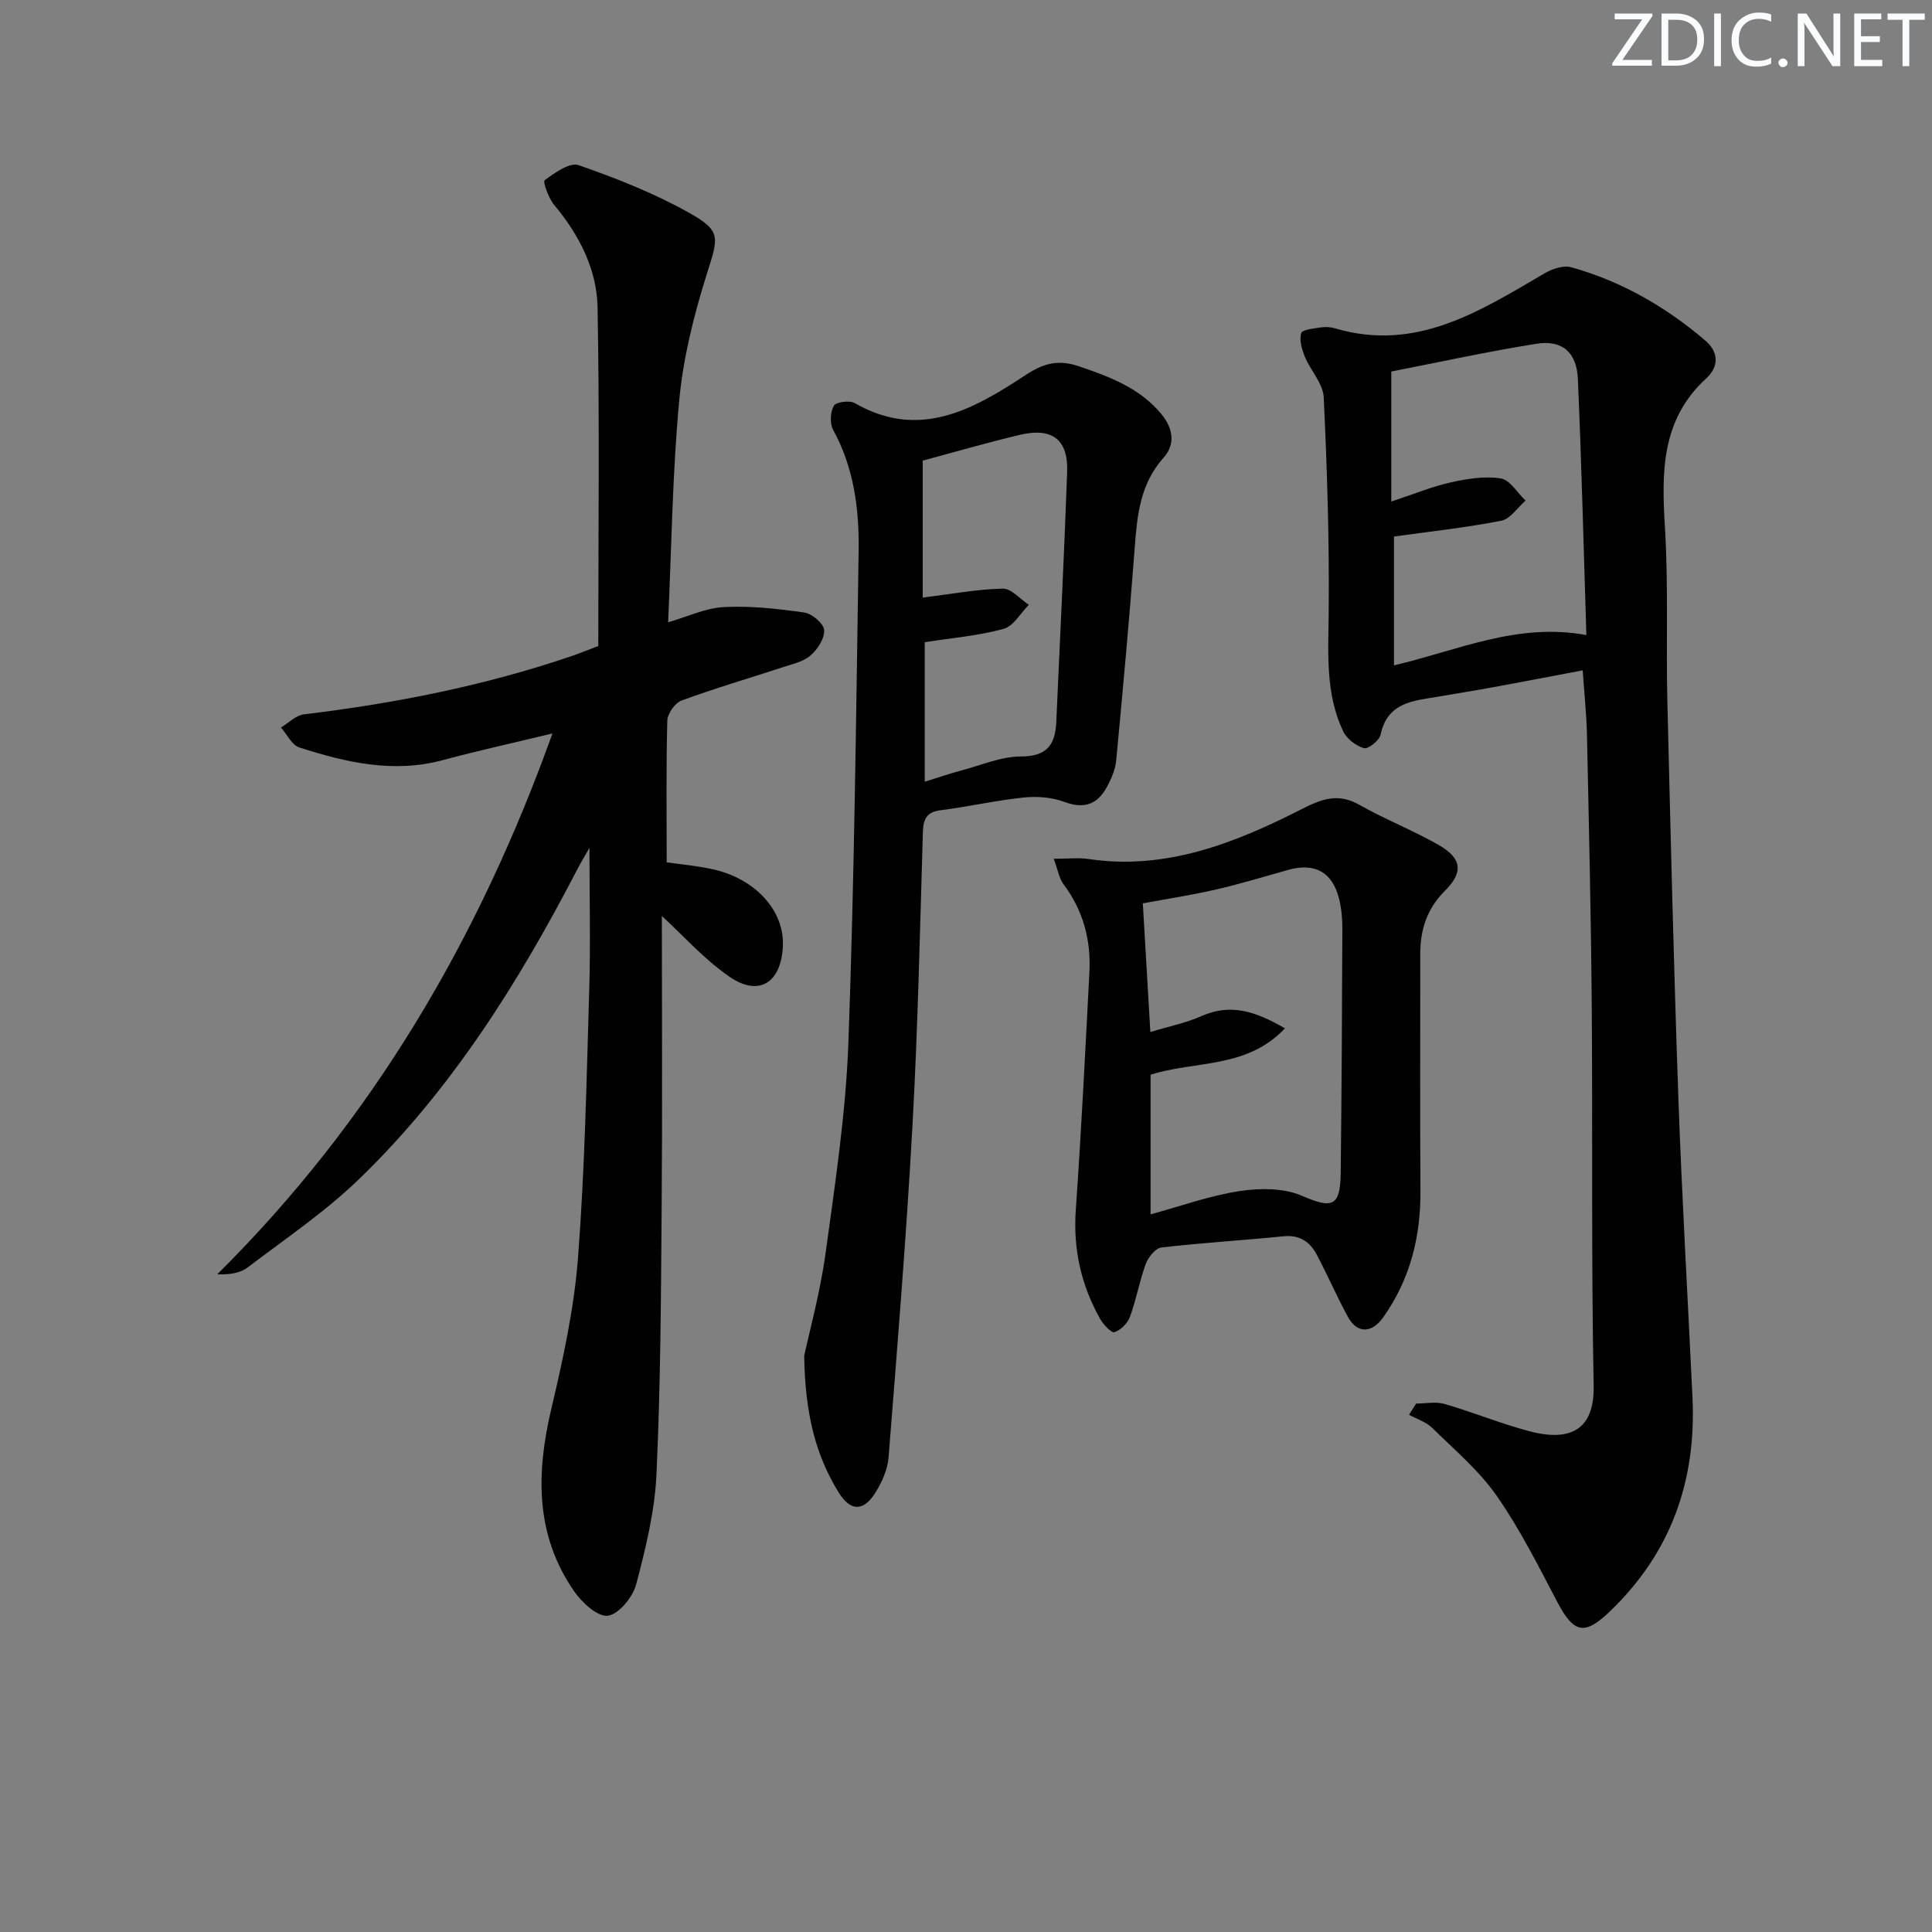 <svg enable-background="new 0 0 400 400" viewBox="0 0 400 400" xmlns="http://www.w3.org/2000/svg"><rect x="0" y="0" width="400" height="400" fill="#808080" stroke="none"/><g fill="#fafbfc"><path d="m342.2 3.2-6.3 9.2h6.1v1.2h-8.2v-.5l6.2-9.1h-5.7v-1.2h7.8v.4z"/><path d="m344 13.7v-10.9h3.1c1.6 0 3 .5 4.1 1.4 1.1 1 1.6 2.2 1.6 3.9s-.5 3-1.6 4-2.5 1.5-4.2 1.5h-3zm1.4-9.6v8.4h1.6c1.4 0 2.5-.4 3.2-1.1.8-.8 1.2-1.8 1.2-3.2s-.4-2.4-1.2-3.1-1.8-1-3.1-1z"/><path d="m356.3 2.8v10.9h-1.4v-10.9z"/><path d="m366.6 13.2c-.8.4-1.8.6-3 .6-1.6 0-2.8-.5-3.7-1.5s-1.4-2.3-1.4-3.9c0-1.7.5-3.2 1.6-4.2s2.4-1.6 4-1.6c1 0 1.9.1 2.6.4v1.5c-.8-.4-1.6-.6-2.6-.6-1.2 0-2.2.4-3 1.2s-1.1 1.9-1.1 3.3c0 1.3.4 2.3 1.1 3.1s1.6 1.1 2.8 1.1c1.1 0 2-.2 2.8-.7v1.3z"/><path d="m368.2 13c0-.3.1-.5.3-.6.2-.2.4-.3.6-.3.3 0 .5.1.7.3s.3.4.3.6-.1.5-.3.6c-.2.2-.4.3-.7.3s-.5-.1-.6-.3c-.2-.2-.3-.4-.3-.6z"/><path d="m381.1 13.7h-1.7l-5.5-8.4c-.2-.2-.3-.5-.4-.7 0 .2.1.8.1 1.5v7.6h-1.4v-10.9h1.8l5.3 8.3c.3.4.4.6.4.8 0-.3-.1-.8-.1-1.6v-7.5h1.4v10.9z"/><path d="m389.7 13.7h-5.8v-10.9h5.6v1.2h-4.2v3.5h3.9v1.2h-3.9v3.7h4.4z"/><path d="m398.4 4.1h-3.1v9.6h-1.4v-9.6h-3.1v-1.3h7.7v1.3z"/></g><path d="m123.87 133.75c0-23.5.28-46.82-.15-70.12-.15-7.93-3.83-15.03-9.01-21.23-1.16-1.39-2.35-4.79-1.94-5.09 2.08-1.52 5.18-3.75 7.01-3.12 7.77 2.7 15.53 5.76 22.7 9.76 7 3.9 6.27 5.1 3.81 12.94-2.66 8.47-4.86 17.28-5.67 26.09-1.41 15.19-1.59 30.5-2.29 45.86 3.94-1.14 7.69-2.95 11.53-3.15 5.54-.29 11.17.34 16.68 1.13 1.59.23 3.99 2.28 4.09 3.63.12 1.73-1.36 4.01-2.83 5.27-1.54 1.32-3.85 1.8-5.89 2.47-6.94 2.28-13.97 4.33-20.82 6.86-1.35.5-2.89 2.7-2.93 4.15-.26 9.62-.13 19.25-.13 29.34 2.37.35 5.98.66 9.49 1.42 8.88 1.94 14.88 8.59 14.57 15.87-.33 7.66-4.95 10.63-11.11 6.36-5.27-3.65-9.64-8.6-13.95-12.55 0 19.32.12 39.71-.04 60.1-.14 18.48-.22 36.96-1.07 55.41-.35 7.7-2.23 15.42-4.22 22.91-.7 2.63-3.6 6.16-5.86 6.46-2.11.28-5.37-2.74-6.99-5.09-8.08-11.69-7.85-24.45-4.7-37.77 2.43-10.28 4.71-20.73 5.52-31.22 1.41-18.4 1.77-36.88 2.32-55.33.29-9.62.05-19.26.05-29.57-.91 1.6-1.76 2.99-2.51 4.44-12.16 23.45-26.11 45.71-45.22 64.17-7.01 6.77-15.23 12.32-23.02 18.25-1.53 1.16-3.67 1.53-6.31 1.43 31.97-31.72 54.05-69.2 69.4-111.98-8.06 1.95-15.43 3.57-22.72 5.53-10.26 2.76-20.04.47-29.7-2.63-1.54-.5-2.54-2.71-3.79-4.13 1.58-.94 3.08-2.52 4.74-2.72 18.84-2.27 37.35-5.92 55.34-12.03 1.84-.64 3.68-1.39 5.62-2.12z" fill="#010102"/><path d="m293.2 290.59c1.96 0 4.06-.44 5.87.08 5.89 1.71 11.6 4.06 17.52 5.64 7.42 1.97 13.56.67 13.36-9.42-.51-26.32-.19-52.65-.4-78.97-.15-18.64-.59-37.29-.99-55.93-.09-4.12-.54-8.24-.88-13.2-6.29 1.19-12.38 2.36-18.47 3.48-3.76.69-7.53 1.29-11.3 1.94-5.14.89-10.63 1.07-12.07 7.89-.25 1.2-2.57 3.04-3.44 2.8-1.65-.46-3.56-1.92-4.3-3.47-3.69-7.75-3.1-16.04-3.01-24.4.15-14.93-.32-29.88-1.03-44.79-.14-2.84-2.72-5.51-3.9-8.37-.63-1.52-1.17-3.43-.77-4.89.2-.73 2.6-.96 4.04-1.19.96-.15 2.04-.09 2.98.19 16.79 4.97 29.97-3.57 43.4-11.4 1.57-.92 3.89-1.7 5.49-1.25 10.39 2.9 19.59 8.19 27.77 15.18 2.76 2.36 2.88 5.37.19 7.83-9.36 8.56-9.25 19.43-8.55 30.88.73 11.96.21 23.98.5 35.97.66 27.28 1.31 54.57 2.27 81.85.73 20.78 1.96 41.53 2.93 62.3.8 17.19-4.38 32.02-16.97 44.16-5.29 5.1-7.52 4.82-11.01-1.81-3.93-7.47-7.74-15.1-12.55-21.99-3.67-5.25-8.74-9.54-13.37-14.08-1.26-1.24-3.18-1.82-4.79-2.7.49-.78.99-1.56 1.48-2.33zm-5.15-213.67v26.92c4.85-1.6 8.48-3.12 12.27-3.96 3.39-.75 7.04-1.35 10.39-.83 1.91.3 3.44 2.98 5.14 4.59-1.66 1.44-3.15 3.8-5.02 4.17-7.23 1.42-14.59 2.21-22.22 3.27v26.67c13.18-3.06 25.44-8.91 39.83-6.27-.56-17.83-.99-35.44-1.76-53.03-.24-5.52-3.25-8.12-8.56-7.28-10.28 1.64-20.47 3.88-30.07 5.75z" fill="#010102"/><path d="m166.5 280.71c1.09-5.09 3.31-13.11 4.43-21.27 1.98-14.46 4.19-28.99 4.72-43.54 1.23-33.92 1.6-67.86 2.12-101.8.13-8.67-.96-17.21-5.27-25.09-.72-1.32-.61-3.7.14-5 .46-.8 3.26-1.17 4.33-.55 13.49 7.76 24.71 1.19 35.49-5.89 3.82-2.51 6.85-3.12 10.99-1.71 6.37 2.17 12.53 4.47 17 9.87 2.46 2.98 2.94 6.26.44 9.05-4.8 5.38-5.45 11.79-5.95 18.5-1.1 14.72-2.45 29.42-3.84 44.12-.18 1.91-1.02 3.87-1.96 5.59-1.93 3.51-4.65 4.57-8.72 3.05-2.58-.97-5.67-1.21-8.44-.93-5.76.6-11.43 1.9-17.18 2.63-3 .38-3.64 1.83-3.73 4.61-.6 20.28-1.04 40.58-2.16 60.83-1.27 22.87-3.13 45.71-4.94 68.54-.2 2.52-1.37 5.16-2.74 7.34-2.46 3.92-5.17 3.89-7.62-.1-4.7-7.65-6.92-16.1-7.11-28.25zm24.54-185.34v28.35c6.03-.74 11.29-1.74 16.58-1.85 1.77-.04 3.59 2.17 5.39 3.35-1.72 1.72-3.18 4.43-5.22 4.98-5.19 1.42-10.64 1.87-16.33 2.76v28.88c2.85-.88 5.33-1.73 7.84-2.4 4-1.07 8.03-2.82 12.05-2.82 5.39.01 7.13-2.42 7.34-7.12.76-17.26 1.64-34.52 2.25-51.79.24-6.73-3.11-9.27-9.83-7.67-6.9 1.65-13.73 3.63-20.07 5.33z" fill="#010102"/><path d="m218.16 177.8c2.98 0 5.11-.26 7.15.04 16.1 2.4 30.37-3.29 44.17-10.31 4.22-2.15 7.57-3.39 11.98-.89 5.32 3.02 11.09 5.26 16.4 8.3 4.84 2.77 5.15 5.67 1.29 9.5-3.69 3.66-5.1 8.01-5.1 13.05.02 16.32-.07 32.64.04 48.96.07 9.58-2.11 18.39-7.71 26.29-2.33 3.3-5.39 3.44-7.31-.1-2.3-4.22-4.21-8.64-6.46-12.89-1.41-2.66-3.55-4.13-6.88-3.79-8.42.85-16.88 1.34-25.28 2.32-1.22.14-2.71 2.01-3.23 3.4-1.31 3.56-1.96 7.36-3.26 10.92-.49 1.35-1.91 2.78-3.22 3.21-.65.21-2.33-1.6-3-2.8-3.91-6.97-5.58-14.4-5.01-22.49 1.15-16.39 1.96-32.81 2.82-49.22.35-6.67-1.28-12.81-5.38-18.25-.88-1.21-1.13-2.89-2.01-5.25zm18.45 9.23c.53 9.13 1.02 17.55 1.56 26.64 3.8-1.16 7.37-1.87 10.61-3.31 6.02-2.67 11.17-.98 17.25 2.55-7.97 8.45-18.68 6.64-27.82 9.61v28.9c6.28-1.71 12.26-3.88 18.43-4.82 4.21-.64 9.15-.66 12.93.98 6.21 2.69 7.93 2.29 8.01-4.71.19-16.81.28-33.62.34-50.44.01-2.14-.17-4.34-.69-6.4-1.4-5.51-5.03-7.45-10.51-5.93-4.95 1.38-9.86 2.89-14.86 4.04-5 1.16-10.05 1.93-15.25 2.89z" fill="#010102"/></svg>